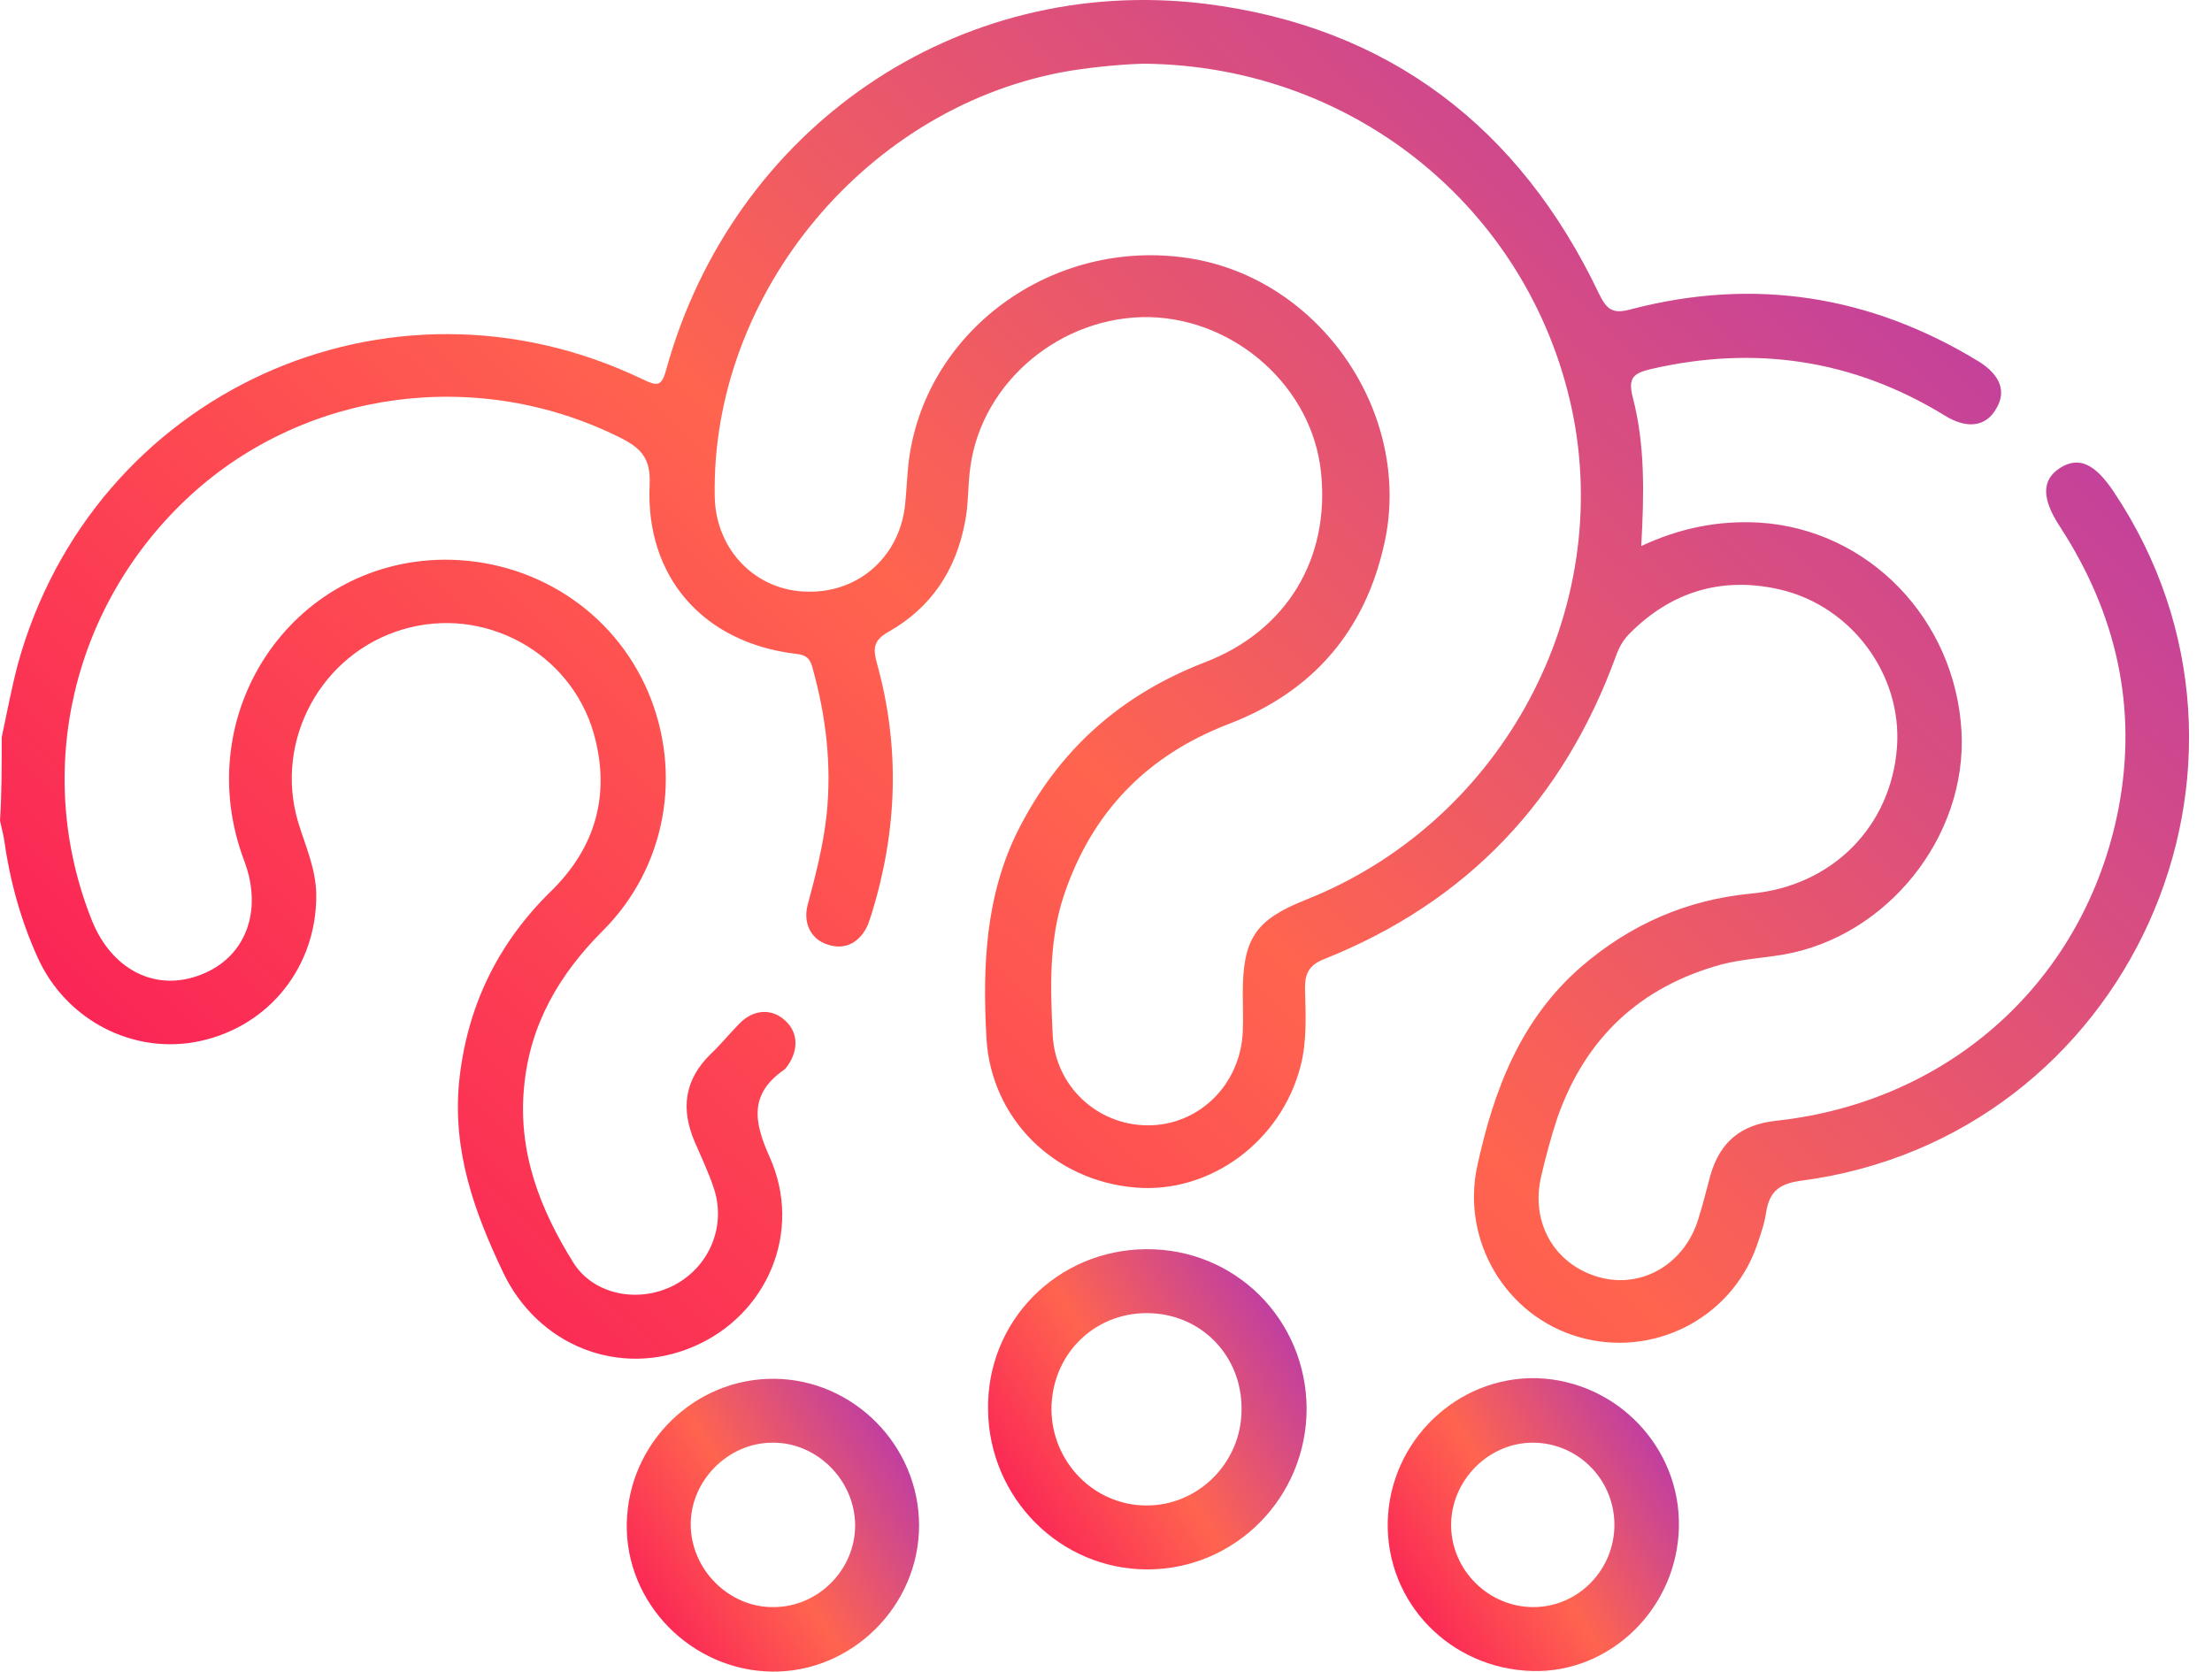 <svg width="86" height="65" viewBox="0 0 86 65" fill="none" xmlns="http://www.w3.org/2000/svg">
<path d="M0.067 28.667C0.266 27.735 0.444 26.78 0.688 25.848C3.596 15.261 15.115 10.001 24.991 14.751C25.546 15.017 25.724 15.039 25.901 14.373C28.498 4.985 37.221 -1.03 46.853 0.146C53.978 1.034 59.082 4.941 62.167 11.421C62.478 12.065 62.722 12.22 63.432 12.021C68.204 10.778 72.71 11.488 76.905 14.04C77.77 14.573 78.014 15.217 77.615 15.883C77.215 16.593 76.483 16.704 75.595 16.149C72.044 13.974 68.227 13.419 64.187 14.351C63.544 14.507 63.277 14.662 63.477 15.439C63.965 17.303 63.921 19.212 63.81 21.232C65.341 20.521 66.828 20.233 68.404 20.322C72.643 20.588 76.017 24.072 76.261 28.445C76.483 32.551 73.353 36.435 69.314 37.123C68.515 37.256 67.716 37.3 66.939 37.5C63.765 38.366 61.635 40.363 60.547 43.471C60.303 44.203 60.103 44.958 59.926 45.712C59.482 47.532 60.436 49.175 62.167 49.663C63.832 50.129 65.497 49.152 66.029 47.399C66.207 46.844 66.34 46.289 66.495 45.712C66.873 44.403 67.672 43.737 69.048 43.581C75.839 42.849 81.077 38.099 82.365 31.441C83.119 27.513 82.276 23.85 80.101 20.499C79.368 19.389 79.368 18.657 80.101 18.191C80.811 17.747 81.432 18.013 82.165 19.101C89.311 29.754 82.742 44.247 70.024 45.912C69.203 46.023 68.804 46.312 68.67 47.111C68.604 47.577 68.448 48.02 68.293 48.464C67.294 51.283 64.254 52.815 61.391 51.993C58.528 51.172 56.796 48.22 57.44 45.313C58.084 42.361 59.127 39.631 61.479 37.589C63.388 35.947 65.563 34.992 68.071 34.748C71.245 34.459 73.531 32.129 73.753 29.044C73.953 26.247 72 23.562 69.181 22.918C66.939 22.408 64.964 23.007 63.344 24.649C63.1 24.894 62.944 25.182 62.833 25.493C60.791 31.108 57.04 35.081 51.469 37.3C50.915 37.522 50.737 37.833 50.737 38.41C50.759 39.431 50.826 40.452 50.56 41.473C49.805 44.38 47.053 46.422 44.145 46.178C40.971 45.912 38.53 43.493 38.352 40.363C38.197 37.589 38.308 34.815 39.595 32.262C41.171 29.155 43.568 27.024 46.831 25.759C50.027 24.538 51.714 21.72 51.359 18.368C51.026 15.084 48.074 12.42 44.7 12.331C41.282 12.265 38.197 14.817 37.731 18.124C37.62 18.857 37.664 19.633 37.509 20.344C37.154 22.186 36.2 23.628 34.557 24.561C33.958 24.894 33.936 25.204 34.091 25.781C35.001 29.044 34.89 32.284 33.891 35.525C33.847 35.658 33.803 35.791 33.758 35.924C33.447 36.657 32.848 36.968 32.16 36.723C31.539 36.524 31.206 35.902 31.405 35.17C31.716 34.016 32.005 32.884 32.138 31.685C32.338 29.754 32.116 27.868 31.605 26.026C31.517 25.67 31.405 25.471 30.962 25.426C27.344 25.005 25.08 22.43 25.258 18.834C25.302 17.858 24.947 17.436 24.148 17.037C18.644 14.262 11.941 15.128 7.435 19.234C2.797 23.473 1.265 30.021 3.573 35.791C4.35 37.722 6.059 38.588 7.813 37.9C9.544 37.234 10.232 35.436 9.499 33.483C7.346 27.801 11.297 21.831 17.245 21.764C20.73 21.742 23.837 23.739 25.191 26.891C26.545 30.065 25.901 33.727 23.438 36.191C21.729 37.9 20.597 39.853 20.375 42.272C20.131 44.802 20.996 47.022 22.284 49.086C23.082 50.373 24.858 50.684 26.212 49.974C27.566 49.263 28.232 47.71 27.766 46.245C27.566 45.623 27.277 45.024 27.011 44.403C26.456 43.115 26.611 41.983 27.632 40.985C28.032 40.607 28.387 40.164 28.764 39.786C29.319 39.231 30.029 39.209 30.54 39.697C31.028 40.141 31.05 40.829 30.629 41.429C30.584 41.495 30.54 41.562 30.473 41.606C29.142 42.538 29.297 43.604 29.919 44.98C31.228 47.887 29.83 51.15 26.944 52.371C24.081 53.591 20.907 52.326 19.553 49.463C18.444 47.133 17.6 44.78 17.845 42.117C18.133 39.187 19.332 36.701 21.418 34.659C23.171 32.95 23.748 30.864 23.082 28.511C22.172 25.36 18.821 23.54 15.669 24.472C12.496 25.404 10.653 28.778 11.586 31.951C11.874 32.906 12.296 33.794 12.296 34.837C12.296 37.567 10.498 39.875 7.813 40.474C5.238 41.051 2.575 39.697 1.465 37.234C0.799 35.769 0.377 34.215 0.155 32.617C0.111 32.373 0.044 32.129 0 31.907C0.067 30.886 0.067 29.776 0.067 28.667ZM44.456 2.477C43.679 2.499 42.658 2.588 41.66 2.743C33.78 4.031 27.632 11.377 27.788 19.323C27.832 21.387 29.386 22.985 31.405 23.007C33.447 23.051 35.045 21.564 35.201 19.5C35.245 19.034 35.267 18.568 35.312 18.102C35.867 12.908 40.905 9.202 46.254 10.045C51.314 10.844 54.888 16.038 53.844 21.032C53.112 24.494 51.07 26.891 47.763 28.156C44.589 29.377 42.459 31.574 41.371 34.792C40.772 36.568 40.838 38.41 40.927 40.23C41.016 42.228 42.658 43.759 44.634 43.759C46.631 43.759 48.229 42.161 48.318 40.119C48.34 39.631 48.318 39.12 48.318 38.632C48.318 36.501 48.806 35.769 50.759 34.992C58.217 32.04 62.633 24.117 61.191 16.304C59.682 8.336 52.779 2.544 44.456 2.477Z" fill="url(#paint0_linear_470_2367)"/>
<path d="M44.563 48.575C48.026 48.553 50.778 51.305 50.8 54.768C50.8 58.23 48.026 61.027 44.608 61.027C41.212 61.027 38.46 58.252 38.415 54.834C38.349 51.372 41.101 48.597 44.563 48.575ZM44.585 51.061C42.499 51.061 40.879 52.703 40.879 54.812C40.901 56.854 42.521 58.519 44.541 58.541C46.583 58.563 48.27 56.876 48.27 54.812C48.292 52.703 46.672 51.061 44.585 51.061Z" fill="url(#paint1_linear_470_2367)"/>
<path d="M30.095 53.614C33.18 53.636 35.732 56.211 35.732 59.318C35.732 62.447 33.113 65.044 30.006 65C26.877 64.955 24.302 62.336 24.369 59.229C24.435 56.099 27.01 53.592 30.095 53.614ZM33.246 59.318C33.246 57.564 31.759 56.077 30.028 56.099C28.319 56.099 26.854 57.564 26.854 59.273C26.854 61.027 28.341 62.514 30.073 62.492C31.804 62.492 33.246 61.049 33.246 59.318Z" fill="url(#paint2_linear_470_2367)"/>
<path d="M65.274 59.384C65.207 62.536 62.61 65.066 59.57 64.977C56.374 64.888 53.888 62.314 53.954 59.184C54.021 56.033 56.662 53.503 59.77 53.591C62.855 53.702 65.34 56.277 65.274 59.384ZM62.766 59.251C62.743 57.498 61.323 56.099 59.592 56.099C57.861 56.099 56.396 57.586 56.418 59.34C56.44 61.071 57.883 62.492 59.614 62.492C61.367 62.492 62.788 61.027 62.766 59.251Z" fill="url(#paint3_linear_470_2367)"/>
<defs>
<linearGradient id="paint0_linear_470_2367" x1="79.029" y1="-7.705" x2="7.385" y2="66.562" gradientUnits="userSpaceOnUse">
<stop stop-color="#A831BF"/>
<stop offset="0.51" stop-color="#FF644F"/>
<stop offset="1" stop-color="#F80759"/>
</linearGradient>
<linearGradient id="paint1_linear_470_2367" x1="49.915" y1="46.759" x2="34.572" y2="56.581" gradientUnits="userSpaceOnUse">
<stop stop-color="#A831BF"/>
<stop offset="0.51" stop-color="#FF644F"/>
<stop offset="1" stop-color="#F80759"/>
</linearGradient>
<linearGradient id="paint2_linear_470_2367" x1="34.92" y1="51.953" x2="20.869" y2="60.978" gradientUnits="userSpaceOnUse">
<stop stop-color="#A831BF"/>
<stop offset="0.51" stop-color="#FF644F"/>
<stop offset="1" stop-color="#F80759"/>
</linearGradient>
<linearGradient id="paint3_linear_470_2367" x1="64.466" y1="51.928" x2="50.435" y2="60.903" gradientUnits="userSpaceOnUse">
<stop stop-color="#A831BF"/>
<stop offset="0.51" stop-color="#FF644F"/>
<stop offset="1" stop-color="#F80759"/>
</linearGradient>
</defs>
</svg>
